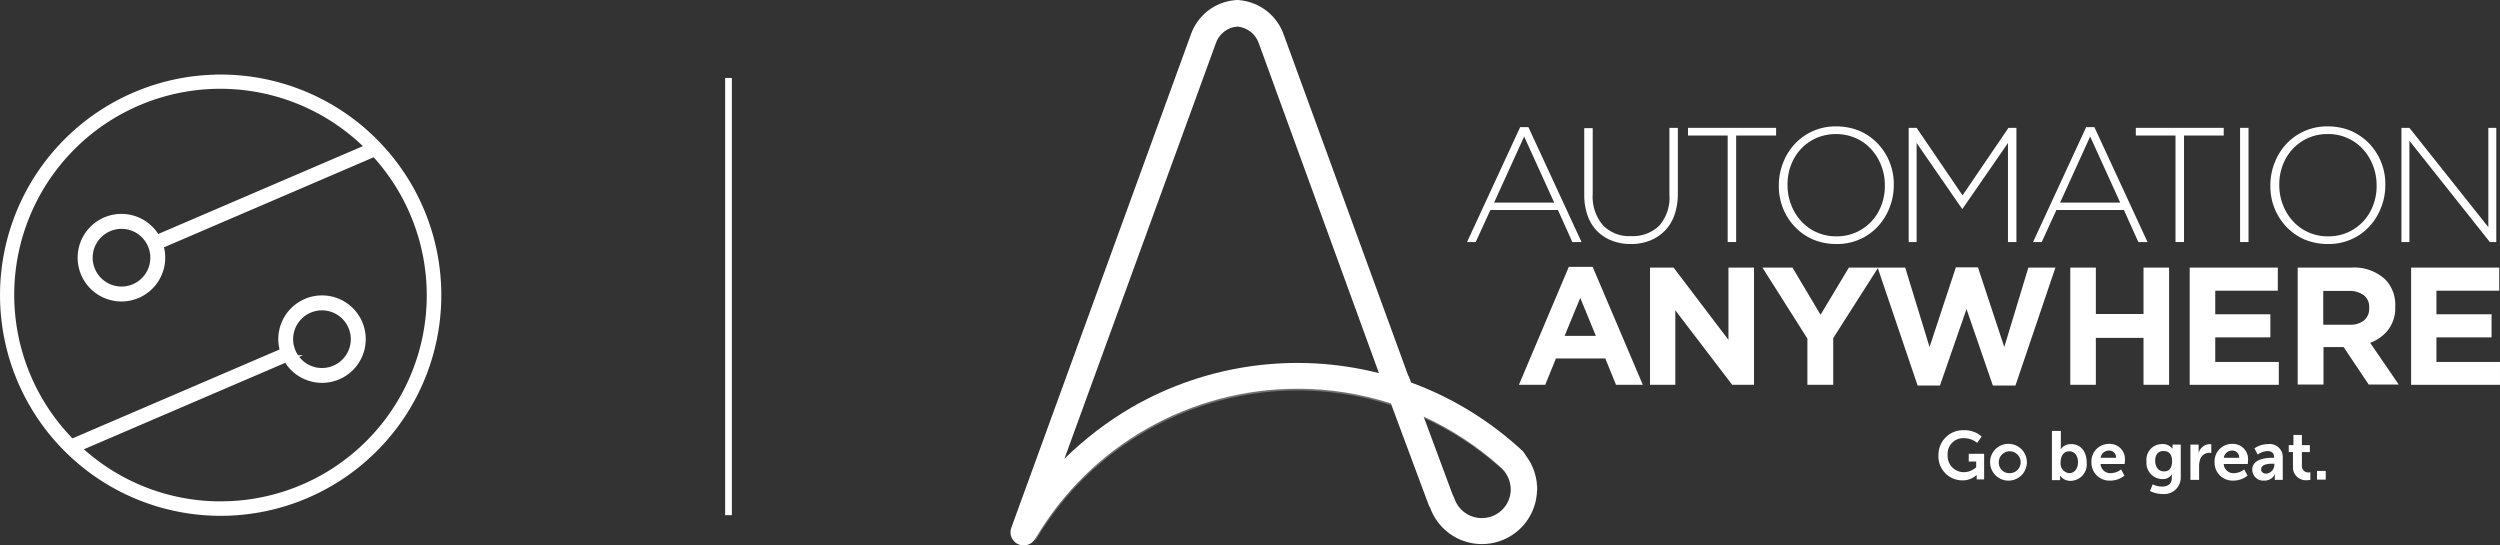 <svg xmlns="http://www.w3.org/2000/svg" xmlns:xlink="http://www.w3.org/1999/xlink" width="371.661" height="81.081" viewBox="0 0 371.661 81.081"><rect x="0" y="0" width="371.661" height="81.081" fill="#333333" stroke="none"/><defs><clipPath id="a"><path d="M86.673,286.006l-.074-.185-.185-.369L82.1,273.827a45.471,45.471,0,0,1,11.33,7.418h0a4.1,4.1,0,0,1,1.107,1.366,4.274,4.274,0,0,1-3.764,6.311,4.3,4.3,0,0,1-4.1-2.916m-35.5-67.574a3.674,3.674,0,0,1,3.211-2.583h.037a3.728,3.728,0,0,1,3.211,2.583l17.825,48.937a49.288,49.288,0,0,0-36.832,5.13,50.989,50.989,0,0,0-9.928,7.6Zm2.8-6.5a7.645,7.645,0,0,0-6.5,5.167L20.8,290.361a1.943,1.943,0,0,0,1.181,2.51,2.09,2.09,0,0,0,.664.111,1.942,1.942,0,0,0,1.587-.812,1.564,1.564,0,0,0,.185-.258,45.209,45.209,0,0,1,38.935-22.217,44.91,44.91,0,0,1,13.876,2.177l5.647,15.168.185.332A8.194,8.194,0,0,0,98.962,284.6a8.364,8.364,0,0,0-.96-3.875,14.594,14.594,0,0,0-.812-1.255,2.62,2.62,0,0,0-.369-.517,49.458,49.458,0,0,0-16.571-10.186l-.406-1.033h-.037L61.319,217.1a7.716,7.716,0,0,0-6.5-5.167c-.111,0-.221-.037-.332-.037h-.148c-.148,0-.258.037-.369.037" transform="translate(-20.678 -211.9)" fill="#fff"/></clipPath><clipPath id="b"><path d="M88.3,366.609a46.376,46.376,0,0,1,11.33,7.381h0a4.5,4.5,0,0,1,1.107,1.365,4.253,4.253,0,0,1,.517,2.03h3.912a8.363,8.363,0,0,0-.96-3.875,9.1,9.1,0,0,0-.812-1.255,2.619,2.619,0,0,0-.369-.517,49.459,49.459,0,0,0-16.571-10.186ZM44.83,365.28a50.986,50.986,0,0,0-9.928,7.6l-4.5,12.1a1.559,1.559,0,0,0,.185-.258A45.243,45.243,0,0,1,83.4,364.689l-1.735-4.576A49.127,49.127,0,0,0,44.83,365.28" transform="translate(-30.4 -358.6)" fill="#fff"/></clipPath></defs><g transform="translate(-865 -320.271)"><path d="M373.933,169.23A32.293,32.293,0,0,0,350.643,223.9h0q.431.448.878.88h0a32.3,32.3,0,1,0,22.41-55.555Zm0,63.448a31.023,31.023,0,0,1-21.241-8.4l31.052-13.332a6,6,0,1,0-.456-1.062l-31.5,13.523a31.129,31.129,0,0,1,44.172-43.874l-31.507,13.527a6.01,6.01,0,1,0,.456,1.063l31.9-13.7a31.126,31.126,0,0,1-22.881,52.249Zm10.621-26.391h0a4.785,4.785,0,1,1,.045,3.665A4.751,4.751,0,0,1,384.555,206.287Zm-20.681-9.335a4.89,4.89,0,0,1-.232.775,4.787,4.787,0,1,1-8.892-3.551h0a4.8,4.8,0,0,1,4.445-3.015h0a4.791,4.791,0,0,1,1.774.343,4.861,4.861,0,0,1,.84.435,4.724,4.724,0,0,1,1.232,1.168,4.851,4.851,0,0,1,.551.954A4.743,4.743,0,0,1,363.872,196.953Z" transform="translate(523.87 162.63)" fill="#fff" stroke="#fff" stroke-miterlimit="10" stroke-width="1"/><line y2="65" transform="translate(973.303 331.861)" fill="none" stroke="#fff" stroke-width="1"/><g transform="translate(994.543 108.371)"><g transform="translate(20.678 211.9)"><g clip-path="url(#a)"><rect width="78.535" height="81.081" transform="translate(-0.25)" fill="#fff"/></g></g><g transform="translate(24.266 266.04)"><g opacity="0.3"><g clip-path="url(#b)"><rect width="74.734" height="26.35" transform="translate(0.037 0.037)" fill="#fff"/></g></g></g><path d="M212.5,263.1h1.218l7.9,17.087h-1.365l-2.141-4.761H208.069l-2.177,4.761H204.6Zm5.056,11.219-4.466-9.817-4.466,9.817Z" transform="translate(-116.045 -32.304)" fill="#fff"/><g transform="translate(96.268 230.685)"><path d="M258.775,280.672a7.587,7.587,0,0,1-2.8-.48,6.292,6.292,0,0,1-2.214-1.4,6.356,6.356,0,0,1-1.439-2.288,9.162,9.162,0,0,1-.517-3.137v-9.928h1.255v9.78a6.587,6.587,0,0,0,1.513,4.65,5.429,5.429,0,0,0,4.244,1.624,5.567,5.567,0,0,0,4.133-1.55,6.269,6.269,0,0,0,1.513-4.613V263.4h1.255v9.78a9.448,9.448,0,0,1-.517,3.211,6.229,6.229,0,0,1-3.617,3.764,7.59,7.59,0,0,1-2.8.517" transform="translate(-242.094 -263.179)" fill="#fff"/><path d="M299.5,264.544h-5.9V263.4h13.1v1.144H300.76v15.832H299.5Z" transform="translate(-268.467 -263.179)" fill="#fff"/><path d="M338.725,280.293a9,9,0,0,1-3.506-.7,8.336,8.336,0,0,1-2.694-1.919,8.7,8.7,0,0,1-2.325-6.089v-.037a9.011,9.011,0,0,1,.627-3.321,8.743,8.743,0,0,1,1.735-2.8,8.225,8.225,0,0,1,6.2-2.62,8.868,8.868,0,0,1,3.506.7,8.337,8.337,0,0,1,2.694,1.919,8.7,8.7,0,0,1,2.325,6.089v.037a9.013,9.013,0,0,1-.627,3.321,8.743,8.743,0,0,1-1.735,2.8,7.958,7.958,0,0,1-2.694,1.919,8.266,8.266,0,0,1-3.506.7m.037-1.144a6.983,6.983,0,0,0,2.916-.59,7.182,7.182,0,0,0,2.288-1.624,7.262,7.262,0,0,0,1.476-2.4,7.9,7.9,0,0,0,.517-2.952v-.037a7.921,7.921,0,0,0-.554-2.952,7.524,7.524,0,0,0-1.513-2.436,6.8,6.8,0,0,0-2.288-1.624,7.492,7.492,0,0,0-5.831,0,7.182,7.182,0,0,0-2.288,1.624,7.264,7.264,0,0,0-1.476,2.4,7.9,7.9,0,0,0-.517,2.952v.037a7.921,7.921,0,0,0,.554,2.952,7.523,7.523,0,0,0,1.513,2.436,6.8,6.8,0,0,0,2.288,1.624,6.983,6.983,0,0,0,2.915.59" transform="translate(-291.56 -262.8)" fill="#fff"/><path d="M382.5,263.4h1.181l6.828,10.038,6.827-10.038h1.181v16.977h-1.255V265.651l-6.754,9.78h-.074l-6.754-9.78v14.725H382.5Z" transform="translate(-324.559 -263.179)" fill="#fff"/><path d="M440.5,263.1h1.218l7.9,17.087h-1.366l-2.14-4.761H436.069l-2.177,4.761H432.6Zm5.056,11.219-4.466-9.817-4.466,9.817Z" transform="translate(-356.169 -262.989)" fill="#fff"/><path d="M479.9,264.544H474V263.4h13.065v1.144h-5.9v15.832H479.9Z" transform="translate(-382.29 -263.179)" fill="#fff"/><rect width="1.255" height="16.976" transform="translate(107.21 0.221)" fill="#fff"/><path d="M536.725,280.293a9,9,0,0,1-3.506-.7,8.336,8.336,0,0,1-2.694-1.919,8.7,8.7,0,0,1-2.325-6.089v-.037a9.012,9.012,0,0,1,.627-3.321,8.743,8.743,0,0,1,1.735-2.8,8.225,8.225,0,0,1,6.2-2.62,8.868,8.868,0,0,1,3.506.7,8.753,8.753,0,0,1,2.694,1.919,8.7,8.7,0,0,1,2.325,6.089v.037a9.011,9.011,0,0,1-.627,3.321,8.743,8.743,0,0,1-1.735,2.8,7.958,7.958,0,0,1-2.694,1.919,8.267,8.267,0,0,1-3.506.7m.074-1.144a6.983,6.983,0,0,0,2.916-.59A7.183,7.183,0,0,0,542,276.935a7.266,7.266,0,0,0,1.476-2.4,7.9,7.9,0,0,0,.517-2.952v-.037a7.921,7.921,0,0,0-.554-2.952,7.523,7.523,0,0,0-1.513-2.436,6.8,6.8,0,0,0-2.288-1.624,6.865,6.865,0,0,0-2.916-.591,6.982,6.982,0,0,0-2.915.591,7.181,7.181,0,0,0-2.288,1.624,7.266,7.266,0,0,0-1.476,2.4,7.9,7.9,0,0,0-.517,2.952v.037a7.924,7.924,0,0,0,.554,2.952,7.523,7.523,0,0,0,1.513,2.436,6.8,6.8,0,0,0,2.288,1.624,6.866,6.866,0,0,0,2.916.59" transform="translate(-416.487 -262.8)" fill="#fff"/><path d="M581,263.4h1.181l11.736,14.762V263.4H595.1v16.977h-.96l-11.957-15.057v15.057H581Z" transform="translate(-449.801 -263.179)" fill="#fff"/><path d="M232.918,319.4h3.543l7.455,17.53H239.93l-1.587-3.912H231l-1.587,3.912H225.5Zm4.023,10.26-2.325-5.647-2.325,5.647Z" transform="translate(-225.5 -298.512)" fill="#fff"/><path d="M278.3,319.7h3.506l8.156,10.739V319.7h3.8v17.419h-3.248l-8.451-11.072v11.072H278.3Z" transform="translate(-258.814 -298.701)" fill="#fff"/><path d="M330.28,330.255,323.6,319.7h4.466l4.17,7.012,4.207-7.012H340.8l-6.68,10.481v6.938H330.28Z" transform="translate(-287.396 -298.701)" fill="#fff"/><path d="M370,319.637h4.1l3.617,11.81,3.912-11.847h3.285l3.912,11.847,3.58-11.81h4.023l-5.942,17.53h-3.358L383.212,325.8l-3.949,11.367h-3.321Z" transform="translate(-316.672 -298.638)" fill="#fff"/><path d="M447.6,319.7h3.8v6.9h7.086v-6.9h3.8v17.419h-3.8v-6.975H451.4v6.975h-3.8Z" transform="translate(-365.633 -298.701)" fill="#fff"/><path d="M495.7,319.7h13.1v3.432h-9.3v3.506h8.193v3.432H499.5v3.654h9.448v3.4H495.7Z" transform="translate(-395.982 -298.701)" fill="#fff"/><path d="M539.2,319.7h7.972a6.745,6.745,0,0,1,5.056,1.771,5.375,5.375,0,0,1,1.476,3.986v.037a5.356,5.356,0,0,1-1.033,3.432,6.013,6.013,0,0,1-2.694,1.956l4.244,6.2h-4.466l-3.727-5.573h-2.989v5.573H539.2V319.7Zm7.713,8.488a3.2,3.2,0,0,0,2.177-.664,2.215,2.215,0,0,0,.738-1.808v-.037a2.168,2.168,0,0,0-.812-1.882,3.515,3.515,0,0,0-2.214-.627H543v5.019Z" transform="translate(-423.428 -298.701)" fill="#fff"/><path d="M584.9,319.7H598v3.432h-9.337v3.506h8.193v3.432h-8.193v3.654h9.448v3.4H584.9Z" transform="translate(-452.262 -298.701)" fill="#fff"/><path d="M398.227,385.2a3.95,3.95,0,0,1,2.694.923l-.664.96a3.093,3.093,0,0,0-1.919-.7,2.323,2.323,0,0,0-2.473,2.473,2.406,2.406,0,0,0,2.436,2.583,2.675,2.675,0,0,0,1.808-.738v-.849H399v-1.144h2.288v3.8h-1.107v-.627h-.037a3.024,3.024,0,0,1-2.1.775,3.554,3.554,0,0,1-3.543-3.764,3.641,3.641,0,0,1,3.727-3.691" transform="translate(-332.13 -340.028)" fill="#fff"/><path d="M418.14,390.7a2.734,2.734,0,1,1-2.842,2.731,2.707,2.707,0,0,1,2.842-2.731m0,4.355a1.626,1.626,0,1,0-1.55-1.624,1.554,1.554,0,0,0,1.55,1.624" transform="translate(-345.252 -343.498)" fill="#fff"/><path d="M440.237,385.5h1.292v2.251a2.493,2.493,0,0,1-.037.443h.037a1.8,1.8,0,0,1,1.55-.738c1.4,0,2.288,1.107,2.288,2.731a2.446,2.446,0,0,1-2.4,2.731,1.857,1.857,0,0,1-1.55-.775h-.037a1.675,1.675,0,0,1,.037.369v.3H440.2V385.5Zm2.547,6.274c.7,0,1.292-.591,1.292-1.624,0-1-.517-1.624-1.292-1.624-.664,0-1.292.48-1.292,1.661a1.431,1.431,0,0,0,1.292,1.587" transform="translate(-360.964 -340.217)" fill="#fff"/><path d="M458.757,390.7a2.266,2.266,0,0,1,2.325,2.473c0,.148-.037.517-.037.517h-3.58a1.447,1.447,0,0,0,1.55,1.365,2.63,2.63,0,0,0,1.513-.554l.48.923a3.334,3.334,0,0,1-2.1.738,2.675,2.675,0,0,1-2.8-2.731,2.6,2.6,0,0,1,2.657-2.731m1,2.067a1,1,0,0,0-1.033-1.07,1.236,1.236,0,0,0-1.255,1.07Z" transform="translate(-370.996 -343.498)" fill="#fff"/><path d="M480.588,397.111c.812,0,1.476-.332,1.476-1.255v-.3a1.311,1.311,0,0,1,.037-.258h-.037a1.584,1.584,0,0,1-1.439.7,2.391,2.391,0,0,1-2.325-2.62,2.313,2.313,0,0,1,2.288-2.583,1.772,1.772,0,0,1,1.55.664h.037v-.59h1.218v4.872a2.463,2.463,0,0,1-2.731,2.473,4.125,4.125,0,0,1-1.845-.443l.406-1a2.7,2.7,0,0,0,1.365.332m1.513-3.764c0-1.181-.59-1.513-1.292-1.513-.775,0-1.218.554-1.218,1.439,0,.923.48,1.587,1.292,1.587.627.037,1.218-.332,1.218-1.513" transform="translate(-385.003 -343.561)" fill="#fff"/><path d="M495.9,390.874h1.255v1.255h0a1.772,1.772,0,0,1,1.661-1.329.8.8,0,0,1,.221.037v1.292a1.4,1.4,0,0,0-.3-.037,1.451,1.451,0,0,0-1.4,1.107,3.147,3.147,0,0,0-.111.849v2.067h-1.292v-5.241Z" transform="translate(-396.108 -343.561)" fill="#fff"/><path d="M508.357,390.7a2.266,2.266,0,0,1,2.325,2.473c0,.148-.037.517-.037.517h-3.58a1.447,1.447,0,0,0,1.55,1.365,2.63,2.63,0,0,0,1.513-.554l.48.923a3.334,3.334,0,0,1-2.1.738,2.675,2.675,0,0,1-2.8-2.731,2.6,2.6,0,0,1,2.657-2.731m1,2.067a1,1,0,0,0-1.033-1.07,1.236,1.236,0,0,0-1.255,1.07Z" transform="translate(-402.291 -343.498)" fill="#fff"/><path d="M523.963,392.83h.184v-.074c0-.7-.443-.923-1-.923a2.822,2.822,0,0,0-1.439.517l-.48-.923a3.572,3.572,0,0,1,2.03-.627,1.935,1.935,0,0,1,2.177,2.067v3.248h-1.181v-.443a1.678,1.678,0,0,1,.037-.369h-.037a1.718,1.718,0,0,1-1.587.923A1.649,1.649,0,0,1,520.9,394.6c0-1.661,2.214-1.772,3.063-1.772m-.96,2.362a1.331,1.331,0,0,0,1.181-1.365v-.111h-.221c-.664,0-1.735.074-1.735.812-.037.332.221.664.775.664" transform="translate(-411.881 -343.561)" fill="#fff"/><path d="M536.264,389.646H535.6v-1.033h.7V387.1h1.255v1.513h1.181v1.033h-1.181v2.03a.94.94,0,0,0,1.033,1,.536.536,0,0,0,.221-.037v1.144a1.845,1.845,0,0,1-.406.037,1.91,1.91,0,0,1-2.177-1.956v-2.214Z" transform="translate(-421.156 -341.227)" fill="#fff"/><rect width="1.292" height="1.292" transform="translate(118.651 51.225)" fill="#fff"/></g></g></g></svg>